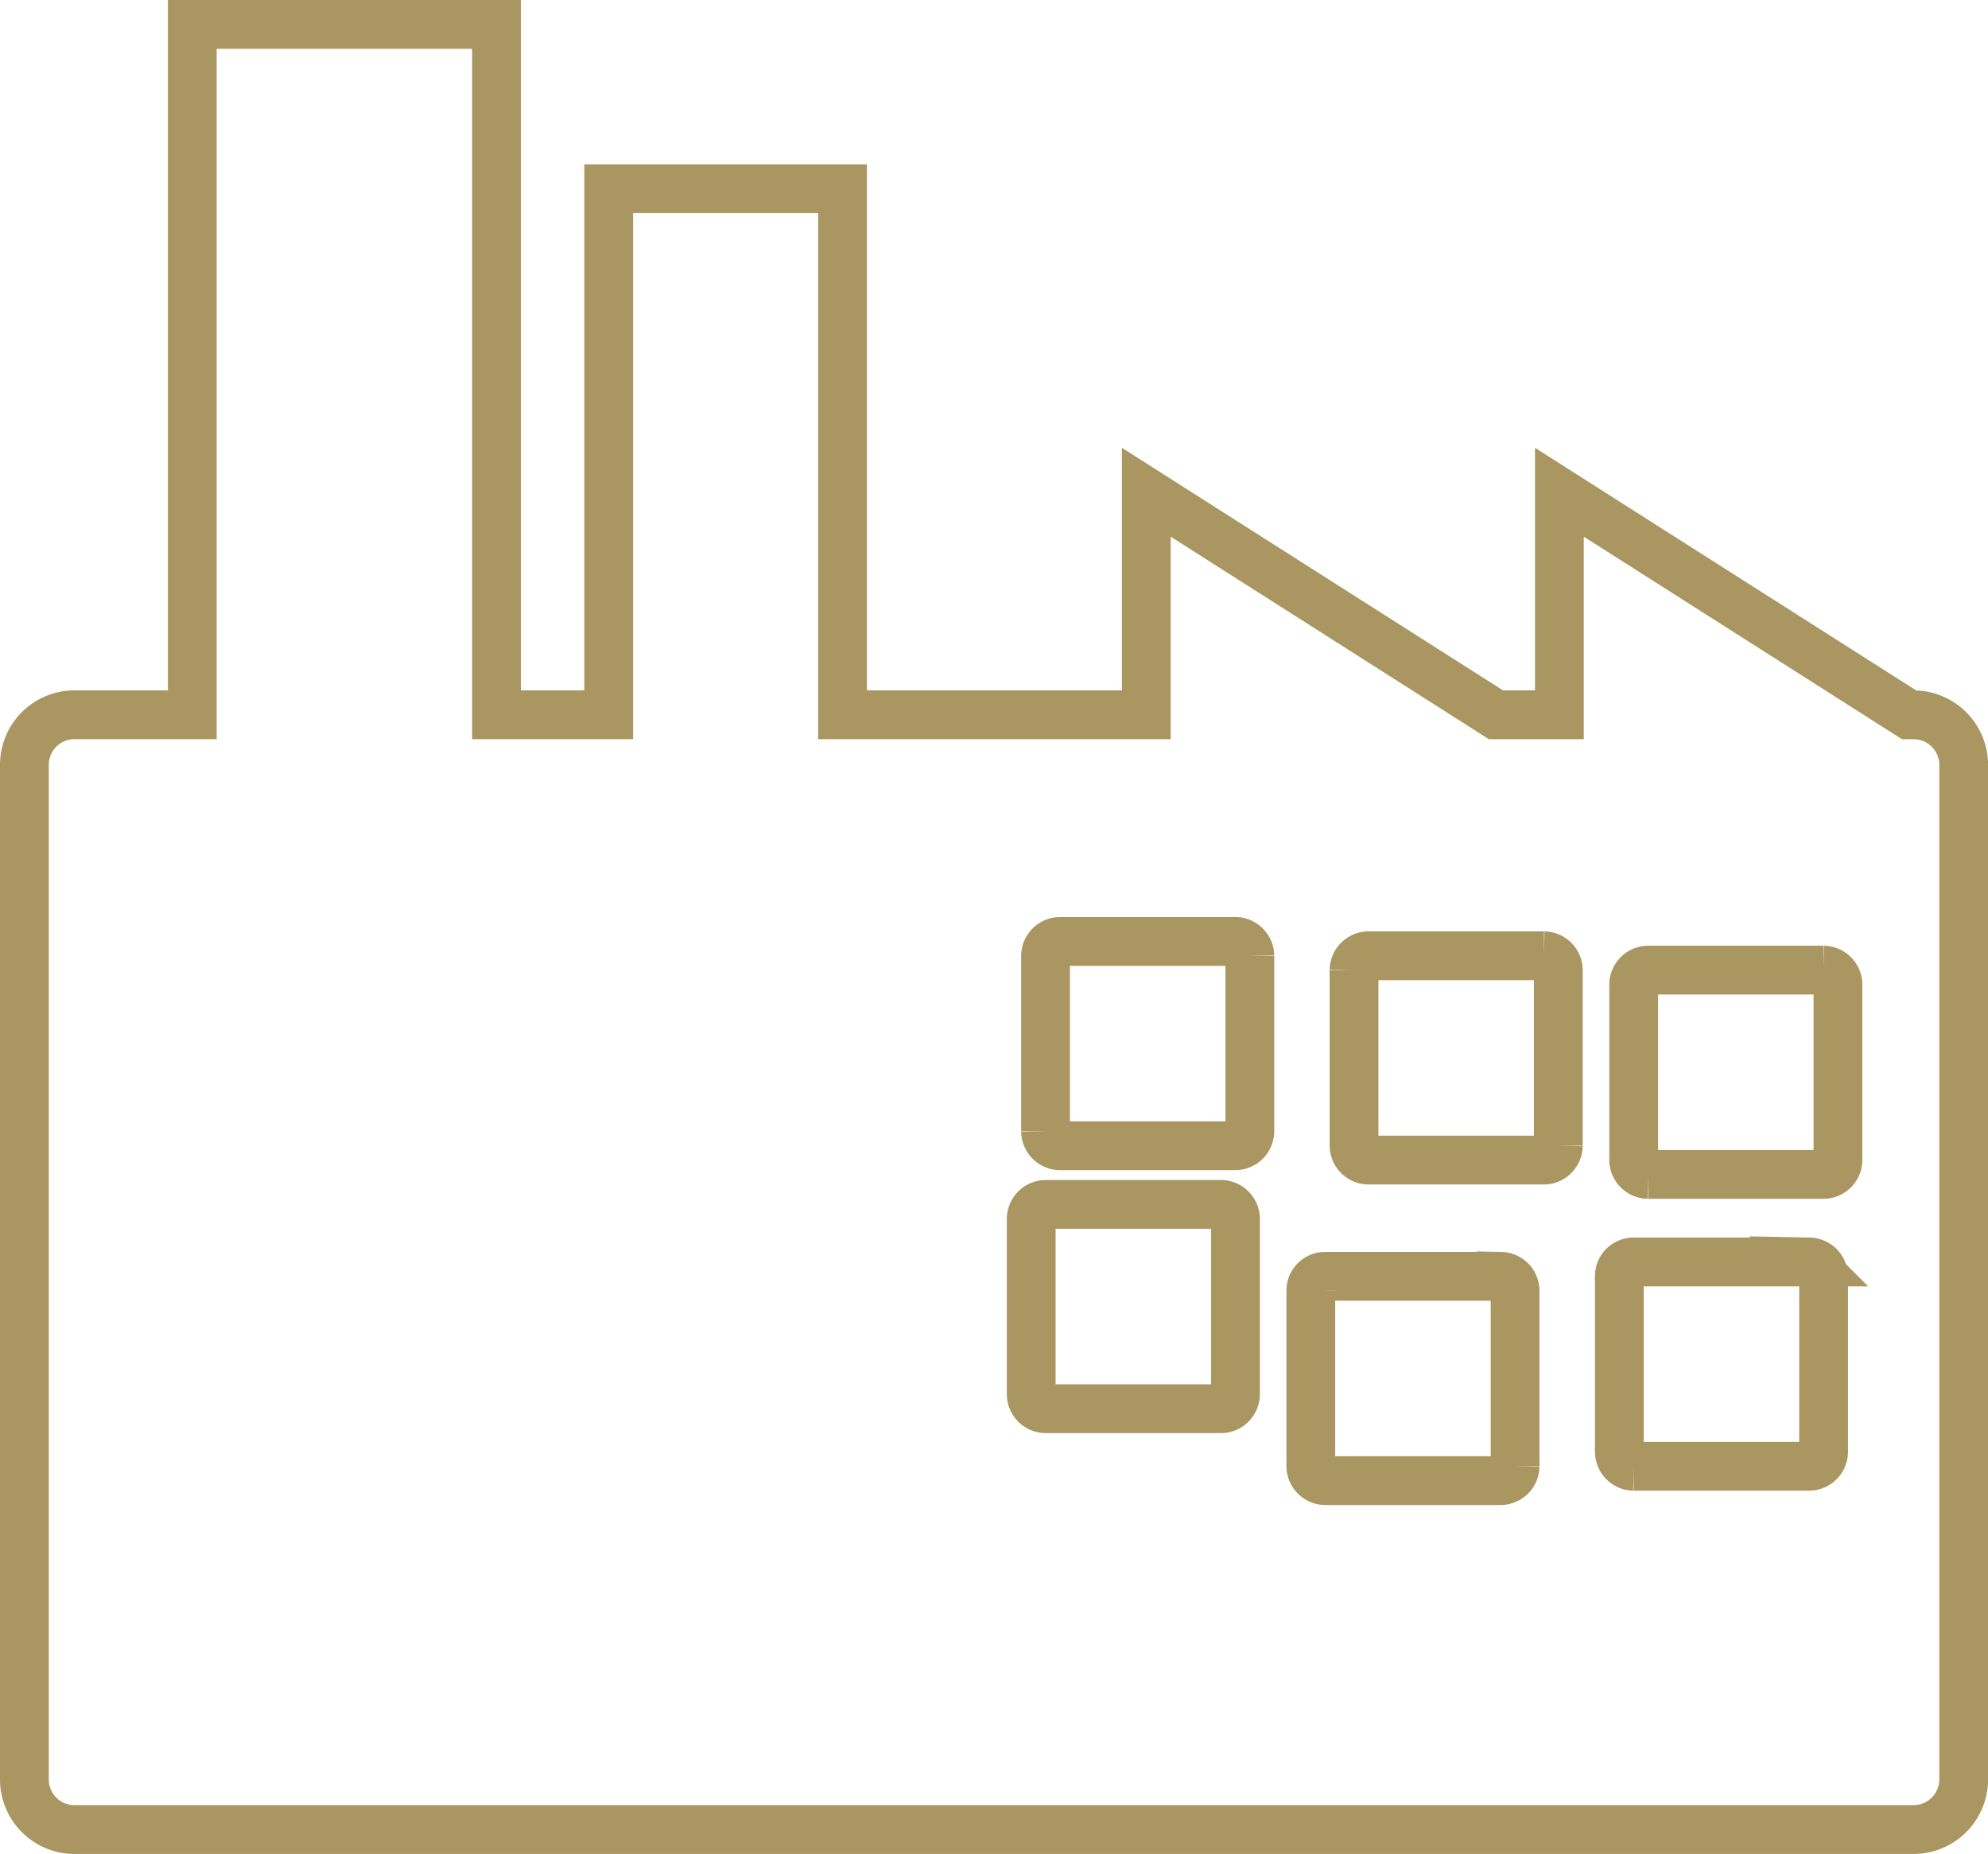 <svg xmlns="http://www.w3.org/2000/svg" width="40.756" height="38" viewBox="0 0 40.756 38">
  <g id="factory-icon" transform="translate(0.5 0.5)">
    <path id="Pfad_2" data-name="Pfad 2" d="M1.022,14.15h2.42V0H9.679V14.15h2.3V3.368h4.794V14.15H23V9.589l7.169,4.562h1.3V9.589l7.169,4.562h.094a1.03,1.03,0,0,1,1.026,1.026v20.8A1.03,1.03,0,0,1,38.731,37H1.022A1.027,1.027,0,0,1,0,35.974v-20.8A1.027,1.027,0,0,1,1.022,14.15ZM24.535,24.186h-3.6a.3.3,0,0,0-.294.294v3.6a.3.3,0,0,0,.294.294h3.6a.3.3,0,0,0,.294-.294v-3.6a.3.3,0,0,0-.294-.294Zm.294-5.39h-3.6a.3.3,0,0,0-.294.294v3.6a.3.3,0,0,0,.294.294h3.6a.3.3,0,0,0,.294-.294v-3.6a.3.3,0,0,0-.294-.294Zm2.724.294h3.6a.3.3,0,0,1,.294.294v3.6a.3.3,0,0,1-.294.294h-3.6a.3.3,0,0,1-.294-.294v-3.6a.3.3,0,0,1,.294-.294Zm5.733.294h3.6a.3.3,0,0,1,.294.294v3.6a.3.3,0,0,1-.294.294h-3.6a.3.3,0,0,1-.294-.294v-3.6a.3.3,0,0,1,.294-.294Zm-.294,5.982h3.6a.3.3,0,0,1,.294.294v3.6a.3.3,0,0,1-.294.294h-3.6a.3.3,0,0,1-.294-.294v-3.6a.291.291,0,0,1,.294-.294Zm-6.325.294h3.6a.3.3,0,0,1,.294.294v3.6a.3.3,0,0,1-.294.294h-3.6a.3.3,0,0,1-.294-.294v-3.6a.293.293,0,0,1,.294-.294Z" fill="none" stroke="#aa9661" stroke-width="1" fill-rule="evenodd"/>
  </g>
</svg>
